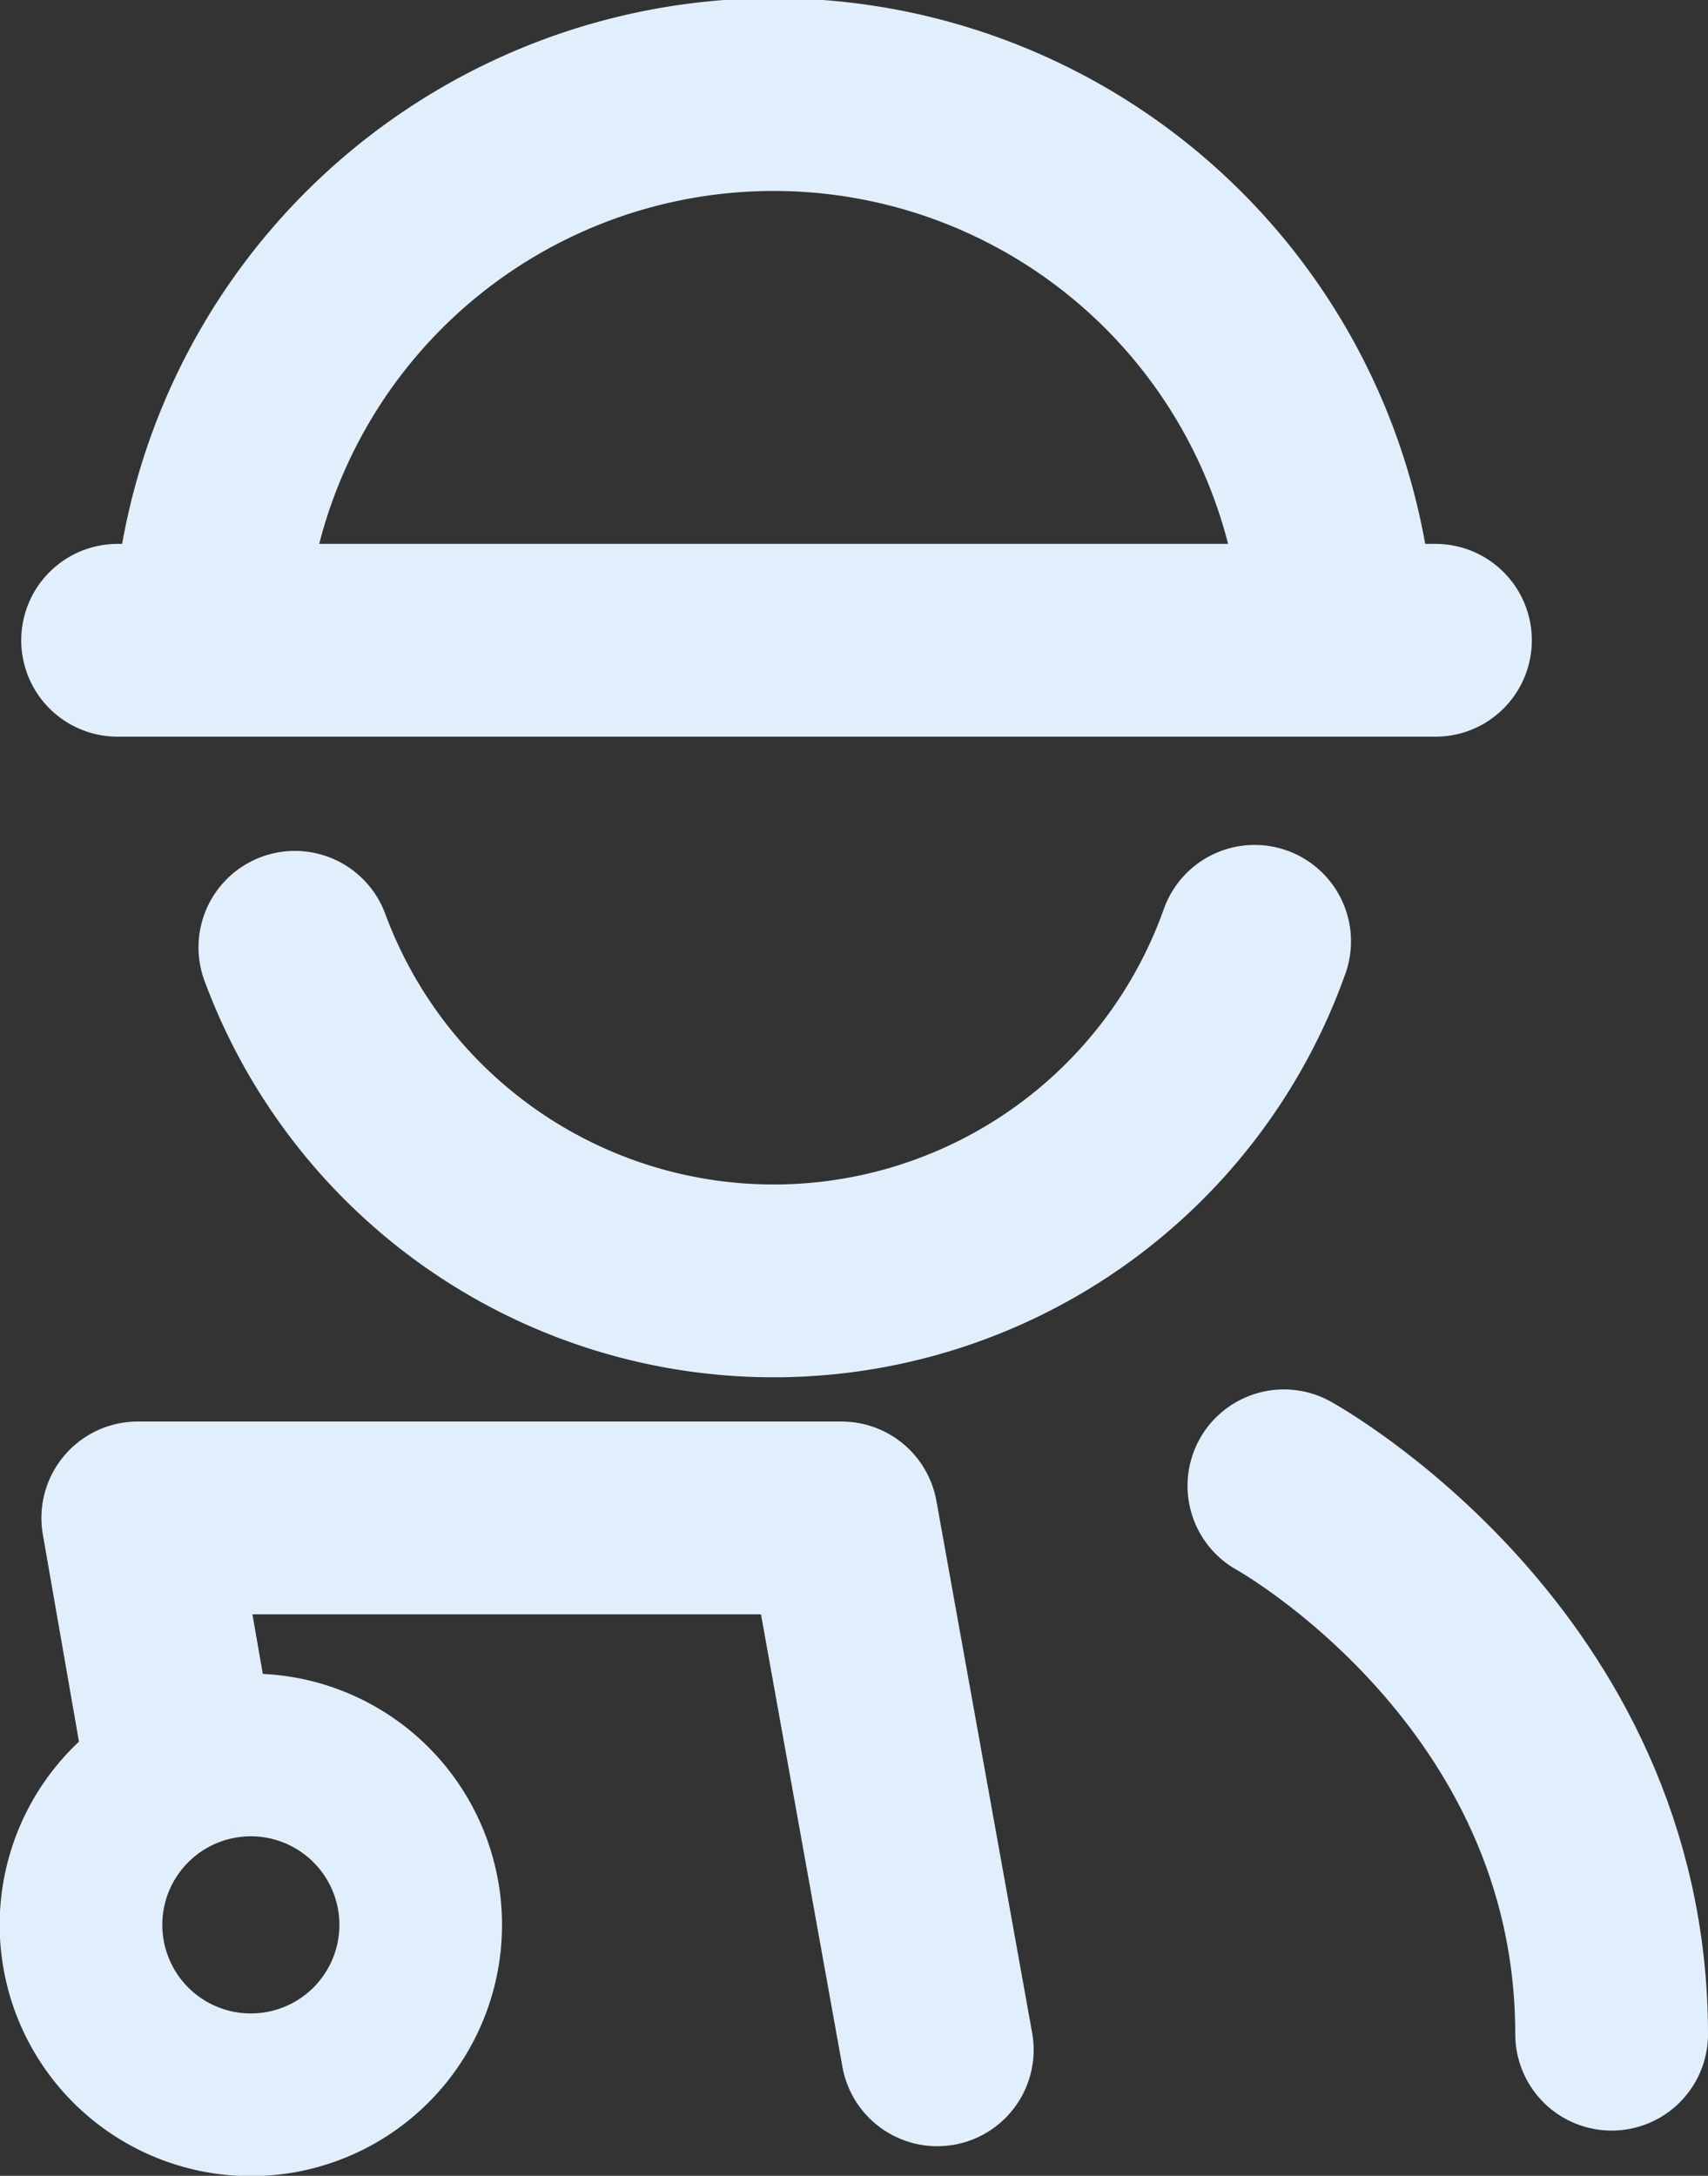 <svg xmlns="http://www.w3.org/2000/svg" width="283.564" height="361.115" viewBox="0 0 283.564 361.115">
  <rect x="0" y="0" width="283.564" height="361.115" fill="#333333" stroke="none"/>
  <defs>
    <style>
      .cls-1, .cls-2, .cls-3, .cls-4 {
        fill: none;
        stroke: #e1effd;
      }

      .cls-1, .cls-2 {
        stroke-linecap: round;
      }

      .cls-1, .cls-3, .cls-4 {
        stroke-miterlimit: 10;
      }

      .cls-1, .cls-2, .cls-3 {
        stroke-width: 32px;
      }

      .cls-2 {
        stroke-linejoin: round;
      }

      .cls-4 {
        stroke-width: 27px;
      }
    </style>
  </defs>
  <g>
    <g>
      <path class="cls-1" d="M208.293,156.232a84.746,84.746,0,0,1-159.338.993"/>
      <path class="cls-2" d="M213.152,246.6s54.412,29.988,54.412,91.01"/>
      <path class="cls-3" d="M34.568,109.876a93.876,93.876,0,1,1,187.751,0"/>
      <line class="cls-1" x1="19.524" y1="106.267" x2="238.316" y2="106.267"/>
      <polyline class="cls-2" points="155.609 340.205 139.714 251.928 22.874 251.928 29.252 288.488"/>
      <path class="cls-4" d="M35.995,291.841a28.2,28.2,0,1,0,5.678-.572,28.183,28.183,0,0,0-5.678.572"/>
    </g>
  </g>
</svg>
